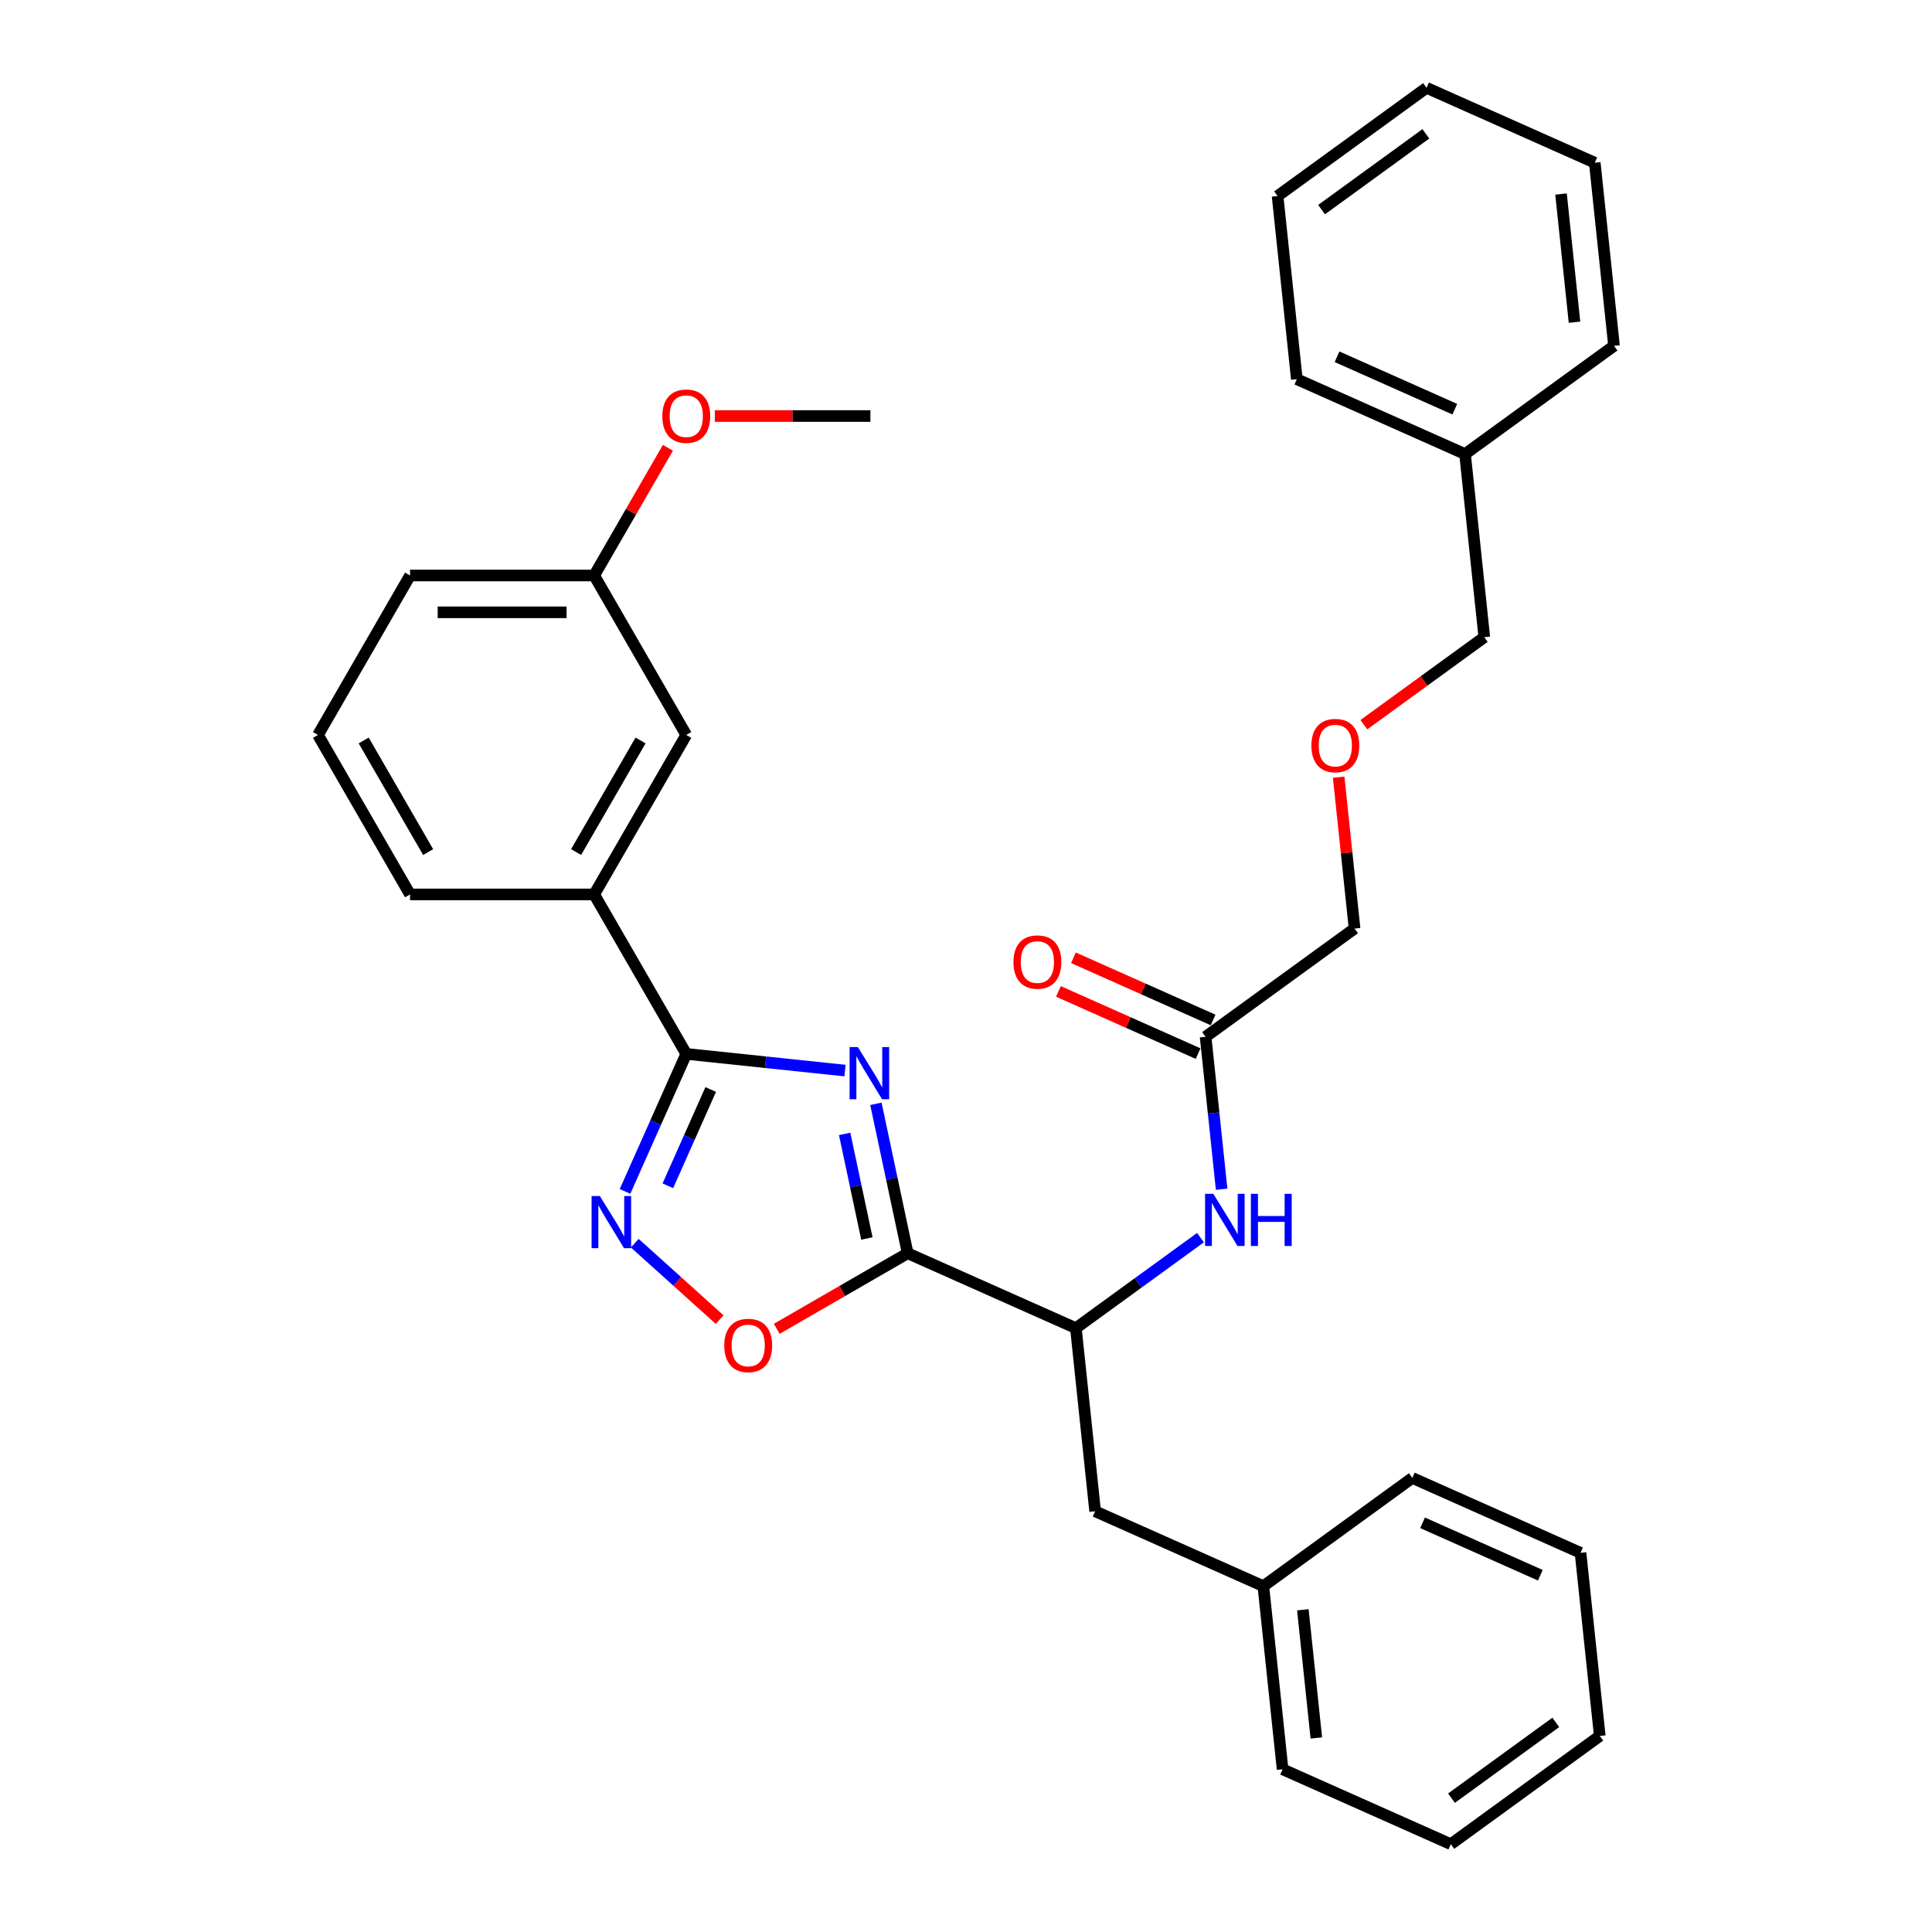 <?xml version='1.0' encoding='iso-8859-1'?>
<svg version='1.1' baseProfile='full'
              xmlns='http://www.w3.org/2000/svg'
                      xmlns:rdkit='http://www.rdkit.org/xml'
                      xmlns:xlink='http://www.w3.org/1999/xlink'
                  xml:space='preserve'
width='1000px' height='1000px' viewBox='0 0 1000 1000'>
<!-- END OF HEADER -->
<rect style='opacity:1.0;fill:#FFFFFF;stroke:none' width='1000' height='1000' x='0' y='0'> </rect>
<path class='bond-0' d='M 621.362,640.592 L 589.118,664.018' style='fill:none;fill-rule:evenodd;stroke:#0000FF;stroke-width:6px;stroke-linecap:butt;stroke-linejoin:miter;stroke-opacity:1' />
<path class='bond-0' d='M 589.118,664.018 L 556.875,687.444' style='fill:none;fill-rule:evenodd;stroke:#000000;stroke-width:6px;stroke-linecap:butt;stroke-linejoin:miter;stroke-opacity:1' />
<path class='bond-1' d='M 632.311,615.545 L 628.165,576.092' style='fill:none;fill-rule:evenodd;stroke:#0000FF;stroke-width:6px;stroke-linecap:butt;stroke-linejoin:miter;stroke-opacity:1' />
<path class='bond-1' d='M 628.165,576.092 L 624.018,536.638' style='fill:none;fill-rule:evenodd;stroke:#000000;stroke-width:6px;stroke-linecap:butt;stroke-linejoin:miter;stroke-opacity:1' />
<path class='bond-2' d='M 355.206,545.491 L 396.289,549.809' style='fill:none;fill-rule:evenodd;stroke:#000000;stroke-width:6px;stroke-linecap:butt;stroke-linejoin:miter;stroke-opacity:1' />
<path class='bond-2' d='M 396.289,549.809 L 437.372,554.128' style='fill:none;fill-rule:evenodd;stroke:#0000FF;stroke-width:6px;stroke-linecap:butt;stroke-linejoin:miter;stroke-opacity:1' />
<path class='bond-3' d='M 355.206,545.491 L 339.358,581.086' style='fill:none;fill-rule:evenodd;stroke:#000000;stroke-width:6px;stroke-linecap:butt;stroke-linejoin:miter;stroke-opacity:1' />
<path class='bond-3' d='M 339.358,581.086 L 323.51,616.681' style='fill:none;fill-rule:evenodd;stroke:#0000FF;stroke-width:6px;stroke-linecap:butt;stroke-linejoin:miter;stroke-opacity:1' />
<path class='bond-3' d='M 367.865,563.923 L 356.771,588.839' style='fill:none;fill-rule:evenodd;stroke:#000000;stroke-width:6px;stroke-linecap:butt;stroke-linejoin:miter;stroke-opacity:1' />
<path class='bond-3' d='M 356.771,588.839 L 345.678,613.756' style='fill:none;fill-rule:evenodd;stroke:#0000FF;stroke-width:6px;stroke-linecap:butt;stroke-linejoin:miter;stroke-opacity:1' />
<path class='bond-4' d='M 355.206,545.491 L 307.552,462.953' style='fill:none;fill-rule:evenodd;stroke:#000000;stroke-width:6px;stroke-linecap:butt;stroke-linejoin:miter;stroke-opacity:1' />
<path class='bond-5' d='M 453.366,571.332 L 461.587,610.005' style='fill:none;fill-rule:evenodd;stroke:#0000FF;stroke-width:6px;stroke-linecap:butt;stroke-linejoin:miter;stroke-opacity:1' />
<path class='bond-5' d='M 461.587,610.005 L 469.807,648.679' style='fill:none;fill-rule:evenodd;stroke:#000000;stroke-width:6px;stroke-linecap:butt;stroke-linejoin:miter;stroke-opacity:1' />
<path class='bond-5' d='M 437.187,586.897 L 442.942,613.969' style='fill:none;fill-rule:evenodd;stroke:#0000FF;stroke-width:6px;stroke-linecap:butt;stroke-linejoin:miter;stroke-opacity:1' />
<path class='bond-5' d='M 442.942,613.969 L 448.696,641.04' style='fill:none;fill-rule:evenodd;stroke:#000000;stroke-width:6px;stroke-linecap:butt;stroke-linejoin:miter;stroke-opacity:1' />
<path class='bond-6' d='M 469.807,648.679 L 435.924,668.241' style='fill:none;fill-rule:evenodd;stroke:#000000;stroke-width:6px;stroke-linecap:butt;stroke-linejoin:miter;stroke-opacity:1' />
<path class='bond-6' d='M 435.924,668.241 L 402.041,687.804' style='fill:none;fill-rule:evenodd;stroke:#FF0000;stroke-width:6px;stroke-linecap:butt;stroke-linejoin:miter;stroke-opacity:1' />
<path class='bond-7' d='M 469.807,648.679 L 556.875,687.444' style='fill:none;fill-rule:evenodd;stroke:#000000;stroke-width:6px;stroke-linecap:butt;stroke-linejoin:miter;stroke-opacity:1' />
<path class='bond-8' d='M 372.495,683.031 L 350.529,663.253' style='fill:none;fill-rule:evenodd;stroke:#FF0000;stroke-width:6px;stroke-linecap:butt;stroke-linejoin:miter;stroke-opacity:1' />
<path class='bond-8' d='M 350.529,663.253 L 328.562,643.474' style='fill:none;fill-rule:evenodd;stroke:#0000FF;stroke-width:6px;stroke-linecap:butt;stroke-linejoin:miter;stroke-opacity:1' />
<path class='bond-9' d='M 307.552,462.953 L 355.206,380.414' style='fill:none;fill-rule:evenodd;stroke:#000000;stroke-width:6px;stroke-linecap:butt;stroke-linejoin:miter;stroke-opacity:1' />
<path class='bond-9' d='M 298.192,441.041 L 331.55,383.264' style='fill:none;fill-rule:evenodd;stroke:#000000;stroke-width:6px;stroke-linecap:butt;stroke-linejoin:miter;stroke-opacity:1' />
<path class='bond-10' d='M 307.552,462.953 L 212.244,462.953' style='fill:none;fill-rule:evenodd;stroke:#000000;stroke-width:6px;stroke-linecap:butt;stroke-linejoin:miter;stroke-opacity:1' />
<path class='bond-11' d='M 355.206,380.414 L 307.552,297.875' style='fill:none;fill-rule:evenodd;stroke:#000000;stroke-width:6px;stroke-linecap:butt;stroke-linejoin:miter;stroke-opacity:1' />
<path class='bond-12' d='M 307.552,297.875 L 326.63,264.83' style='fill:none;fill-rule:evenodd;stroke:#000000;stroke-width:6px;stroke-linecap:butt;stroke-linejoin:miter;stroke-opacity:1' />
<path class='bond-12' d='M 326.63,264.83 L 345.708,231.786' style='fill:none;fill-rule:evenodd;stroke:#FF0000;stroke-width:6px;stroke-linecap:butt;stroke-linejoin:miter;stroke-opacity:1' />
<path class='bond-13' d='M 307.552,297.875 L 212.244,297.875' style='fill:none;fill-rule:evenodd;stroke:#000000;stroke-width:6px;stroke-linecap:butt;stroke-linejoin:miter;stroke-opacity:1' />
<path class='bond-13' d='M 293.256,316.936 L 226.54,316.936' style='fill:none;fill-rule:evenodd;stroke:#000000;stroke-width:6px;stroke-linecap:butt;stroke-linejoin:miter;stroke-opacity:1' />
<path class='bond-14' d='M 369.978,215.336 L 410.246,215.336' style='fill:none;fill-rule:evenodd;stroke:#FF0000;stroke-width:6px;stroke-linecap:butt;stroke-linejoin:miter;stroke-opacity:1' />
<path class='bond-14' d='M 410.246,215.336 L 450.513,215.336' style='fill:none;fill-rule:evenodd;stroke:#000000;stroke-width:6px;stroke-linecap:butt;stroke-linejoin:miter;stroke-opacity:1' />
<path class='bond-15' d='M 164.59,380.414 L 212.244,462.953' style='fill:none;fill-rule:evenodd;stroke:#000000;stroke-width:6px;stroke-linecap:butt;stroke-linejoin:miter;stroke-opacity:1' />
<path class='bond-15' d='M 188.246,383.264 L 221.604,441.041' style='fill:none;fill-rule:evenodd;stroke:#000000;stroke-width:6px;stroke-linecap:butt;stroke-linejoin:miter;stroke-opacity:1' />
<path class='bond-16' d='M 164.59,380.414 L 212.244,297.875' style='fill:none;fill-rule:evenodd;stroke:#000000;stroke-width:6px;stroke-linecap:butt;stroke-linejoin:miter;stroke-opacity:1' />
<path class='bond-17' d='M 556.875,687.444 L 566.837,782.23' style='fill:none;fill-rule:evenodd;stroke:#000000;stroke-width:6px;stroke-linecap:butt;stroke-linejoin:miter;stroke-opacity:1' />
<path class='bond-18' d='M 566.837,782.23 L 653.905,820.995' style='fill:none;fill-rule:evenodd;stroke:#000000;stroke-width:6px;stroke-linecap:butt;stroke-linejoin:miter;stroke-opacity:1' />
<path class='bond-19' d='M 653.905,820.995 L 663.867,915.78' style='fill:none;fill-rule:evenodd;stroke:#000000;stroke-width:6px;stroke-linecap:butt;stroke-linejoin:miter;stroke-opacity:1' />
<path class='bond-19' d='M 674.356,833.22 L 681.33,899.57' style='fill:none;fill-rule:evenodd;stroke:#000000;stroke-width:6px;stroke-linecap:butt;stroke-linejoin:miter;stroke-opacity:1' />
<path class='bond-20' d='M 653.905,820.995 L 731.011,764.974' style='fill:none;fill-rule:evenodd;stroke:#000000;stroke-width:6px;stroke-linecap:butt;stroke-linejoin:miter;stroke-opacity:1' />
<path class='bond-21' d='M 663.867,915.78 L 750.935,954.545' style='fill:none;fill-rule:evenodd;stroke:#000000;stroke-width:6px;stroke-linecap:butt;stroke-linejoin:miter;stroke-opacity:1' />
<path class='bond-22' d='M 731.011,764.974 L 818.078,803.739' style='fill:none;fill-rule:evenodd;stroke:#000000;stroke-width:6px;stroke-linecap:butt;stroke-linejoin:miter;stroke-opacity:1' />
<path class='bond-22' d='M 736.318,788.203 L 797.265,815.338' style='fill:none;fill-rule:evenodd;stroke:#000000;stroke-width:6px;stroke-linecap:butt;stroke-linejoin:miter;stroke-opacity:1' />
<path class='bond-23' d='M 818.078,803.739 L 828.041,898.525' style='fill:none;fill-rule:evenodd;stroke:#000000;stroke-width:6px;stroke-linecap:butt;stroke-linejoin:miter;stroke-opacity:1' />
<path class='bond-24' d='M 750.935,954.545 L 828.041,898.525' style='fill:none;fill-rule:evenodd;stroke:#000000;stroke-width:6px;stroke-linecap:butt;stroke-linejoin:miter;stroke-opacity:1' />
<path class='bond-24' d='M 751.297,930.721 L 805.271,891.507' style='fill:none;fill-rule:evenodd;stroke:#000000;stroke-width:6px;stroke-linecap:butt;stroke-linejoin:miter;stroke-opacity:1' />
<path class='bond-25' d='M 627.894,527.931 L 591.747,511.837' style='fill:none;fill-rule:evenodd;stroke:#000000;stroke-width:6px;stroke-linecap:butt;stroke-linejoin:miter;stroke-opacity:1' />
<path class='bond-25' d='M 591.747,511.837 L 555.599,495.743' style='fill:none;fill-rule:evenodd;stroke:#FF0000;stroke-width:6px;stroke-linecap:butt;stroke-linejoin:miter;stroke-opacity:1' />
<path class='bond-25' d='M 620.141,545.345 L 583.994,529.251' style='fill:none;fill-rule:evenodd;stroke:#000000;stroke-width:6px;stroke-linecap:butt;stroke-linejoin:miter;stroke-opacity:1' />
<path class='bond-25' d='M 583.994,529.251 L 547.846,513.157' style='fill:none;fill-rule:evenodd;stroke:#FF0000;stroke-width:6px;stroke-linecap:butt;stroke-linejoin:miter;stroke-opacity:1' />
<path class='bond-26' d='M 624.018,536.638 L 701.123,480.617' style='fill:none;fill-rule:evenodd;stroke:#000000;stroke-width:6px;stroke-linecap:butt;stroke-linejoin:miter;stroke-opacity:1' />
<path class='bond-27' d='M 692.89,402.282 L 697.007,441.45' style='fill:none;fill-rule:evenodd;stroke:#FF0000;stroke-width:6px;stroke-linecap:butt;stroke-linejoin:miter;stroke-opacity:1' />
<path class='bond-27' d='M 697.007,441.45 L 701.123,480.617' style='fill:none;fill-rule:evenodd;stroke:#000000;stroke-width:6px;stroke-linecap:butt;stroke-linejoin:miter;stroke-opacity:1' />
<path class='bond-28' d='M 705.934,375.099 L 737.1,352.455' style='fill:none;fill-rule:evenodd;stroke:#FF0000;stroke-width:6px;stroke-linecap:butt;stroke-linejoin:miter;stroke-opacity:1' />
<path class='bond-28' d='M 737.1,352.455 L 768.267,329.811' style='fill:none;fill-rule:evenodd;stroke:#000000;stroke-width:6px;stroke-linecap:butt;stroke-linejoin:miter;stroke-opacity:1' />
<path class='bond-29' d='M 758.304,235.026 L 768.267,329.811' style='fill:none;fill-rule:evenodd;stroke:#000000;stroke-width:6px;stroke-linecap:butt;stroke-linejoin:miter;stroke-opacity:1' />
<path class='bond-30' d='M 758.304,235.026 L 671.236,196.261' style='fill:none;fill-rule:evenodd;stroke:#000000;stroke-width:6px;stroke-linecap:butt;stroke-linejoin:miter;stroke-opacity:1' />
<path class='bond-30' d='M 752.997,211.797 L 692.05,184.662' style='fill:none;fill-rule:evenodd;stroke:#000000;stroke-width:6px;stroke-linecap:butt;stroke-linejoin:miter;stroke-opacity:1' />
<path class='bond-31' d='M 758.304,235.026 L 835.41,179.005' style='fill:none;fill-rule:evenodd;stroke:#000000;stroke-width:6px;stroke-linecap:butt;stroke-linejoin:miter;stroke-opacity:1' />
<path class='bond-32' d='M 671.236,196.261 L 661.274,101.475' style='fill:none;fill-rule:evenodd;stroke:#000000;stroke-width:6px;stroke-linecap:butt;stroke-linejoin:miter;stroke-opacity:1' />
<path class='bond-33' d='M 835.41,179.005 L 825.447,84.22' style='fill:none;fill-rule:evenodd;stroke:#000000;stroke-width:6px;stroke-linecap:butt;stroke-linejoin:miter;stroke-opacity:1' />
<path class='bond-33' d='M 814.958,166.78 L 807.985,100.43' style='fill:none;fill-rule:evenodd;stroke:#000000;stroke-width:6px;stroke-linecap:butt;stroke-linejoin:miter;stroke-opacity:1' />
<path class='bond-34' d='M 661.274,101.475 L 738.38,45.455' style='fill:none;fill-rule:evenodd;stroke:#000000;stroke-width:6px;stroke-linecap:butt;stroke-linejoin:miter;stroke-opacity:1' />
<path class='bond-34' d='M 684.044,108.493 L 738.018,69.279' style='fill:none;fill-rule:evenodd;stroke:#000000;stroke-width:6px;stroke-linecap:butt;stroke-linejoin:miter;stroke-opacity:1' />
<path class='bond-35' d='M 825.447,84.22 L 738.38,45.455' style='fill:none;fill-rule:evenodd;stroke:#000000;stroke-width:6px;stroke-linecap:butt;stroke-linejoin:miter;stroke-opacity:1' />
<path  class='atom-0' d='M 628.014 617.928
L 636.859 632.224
Q 637.735 633.635, 639.146 636.189
Q 640.556 638.743, 640.633 638.896
L 640.633 617.928
L 644.216 617.928
L 644.216 644.919
L 640.518 644.919
L 631.026 629.289
Q 629.92 627.459, 628.738 625.362
Q 627.595 623.265, 627.252 622.617
L 627.252 644.919
L 623.744 644.919
L 623.744 617.928
L 628.014 617.928
' fill='#0000FF'/>
<path  class='atom-0' d='M 647.457 617.928
L 651.117 617.928
L 651.117 629.403
L 664.917 629.403
L 664.917 617.928
L 668.577 617.928
L 668.577 644.919
L 664.917 644.919
L 664.917 632.453
L 651.117 632.453
L 651.117 644.919
L 647.457 644.919
L 647.457 617.928
' fill='#0000FF'/>
<path  class='atom-2' d='M 444.025 541.958
L 452.869 556.254
Q 453.746 557.665, 455.157 560.219
Q 456.567 562.773, 456.644 562.926
L 456.644 541.958
L 460.227 541.958
L 460.227 568.949
L 456.529 568.949
L 447.037 553.319
Q 445.931 551.489, 444.749 549.392
Q 443.606 547.295, 443.262 546.647
L 443.262 568.949
L 439.755 568.949
L 439.755 541.958
L 444.025 541.958
' fill='#0000FF'/>
<path  class='atom-4' d='M 374.878 696.409
Q 374.878 689.928, 378.08 686.306
Q 381.283 682.685, 387.268 682.685
Q 393.253 682.685, 396.456 686.306
Q 399.658 689.928, 399.658 696.409
Q 399.658 702.966, 396.417 706.702
Q 393.177 710.4, 387.268 710.4
Q 381.321 710.4, 378.08 706.702
Q 374.878 703.004, 374.878 696.409
M 387.268 707.35
Q 391.385 707.35, 393.596 704.605
Q 395.846 701.822, 395.846 696.409
Q 395.846 691.11, 393.596 688.441
Q 391.385 685.734, 387.268 685.734
Q 383.151 685.734, 380.901 688.403
Q 378.69 691.072, 378.69 696.409
Q 378.69 701.861, 380.901 704.605
Q 383.151 707.35, 387.268 707.35
' fill='#FF0000'/>
<path  class='atom-5' d='M 310.474 619.064
L 319.319 633.36
Q 320.196 634.771, 321.606 637.325
Q 323.017 639.879, 323.093 640.032
L 323.093 619.064
L 326.676 619.064
L 326.676 646.055
L 322.979 646.055
L 313.486 630.424
Q 312.38 628.595, 311.199 626.498
Q 310.055 624.401, 309.712 623.753
L 309.712 646.055
L 306.204 646.055
L 306.204 619.064
L 310.474 619.064
' fill='#0000FF'/>
<path  class='atom-9' d='M 342.816 215.412
Q 342.816 208.931, 346.018 205.309
Q 349.22 201.688, 355.206 201.688
Q 361.191 201.688, 364.393 205.309
Q 367.596 208.931, 367.596 215.412
Q 367.596 221.969, 364.355 225.705
Q 361.115 229.403, 355.206 229.403
Q 349.258 229.403, 346.018 225.705
Q 342.816 222.007, 342.816 215.412
M 355.206 226.353
Q 359.323 226.353, 361.534 223.609
Q 363.783 220.826, 363.783 215.412
Q 363.783 210.113, 361.534 207.444
Q 359.323 204.738, 355.206 204.738
Q 351.088 204.738, 348.839 207.406
Q 346.628 210.075, 346.628 215.412
Q 346.628 220.864, 348.839 223.609
Q 351.088 226.353, 355.206 226.353
' fill='#FF0000'/>
<path  class='atom-23' d='M 524.56 497.949
Q 524.56 491.468, 527.762 487.846
Q 530.965 484.225, 536.95 484.225
Q 542.935 484.225, 546.138 487.846
Q 549.34 491.468, 549.34 497.949
Q 549.34 504.506, 546.1 508.242
Q 542.859 511.94, 536.95 511.94
Q 531.003 511.94, 527.762 508.242
Q 524.56 504.544, 524.56 497.949
M 536.95 508.89
Q 541.067 508.89, 543.278 506.145
Q 545.528 503.362, 545.528 497.949
Q 545.528 492.65, 543.278 489.981
Q 541.067 487.275, 536.95 487.275
Q 532.833 487.275, 530.583 489.943
Q 528.372 492.612, 528.372 497.949
Q 528.372 503.401, 530.583 506.145
Q 532.833 508.89, 536.95 508.89
' fill='#FF0000'/>
<path  class='atom-24' d='M 678.771 385.908
Q 678.771 379.427, 681.973 375.805
Q 685.176 372.184, 691.161 372.184
Q 697.146 372.184, 700.349 375.805
Q 703.551 379.427, 703.551 385.908
Q 703.551 392.465, 700.311 396.201
Q 697.07 399.899, 691.161 399.899
Q 685.214 399.899, 681.973 396.201
Q 678.771 392.503, 678.771 385.908
M 691.161 396.849
Q 695.278 396.849, 697.49 394.105
Q 699.739 391.322, 699.739 385.908
Q 699.739 380.609, 697.49 377.94
Q 695.278 375.234, 691.161 375.234
Q 687.044 375.234, 684.795 377.902
Q 682.583 380.571, 682.583 385.908
Q 682.583 391.36, 684.795 394.105
Q 687.044 396.849, 691.161 396.849
' fill='#FF0000'/>
</svg>
